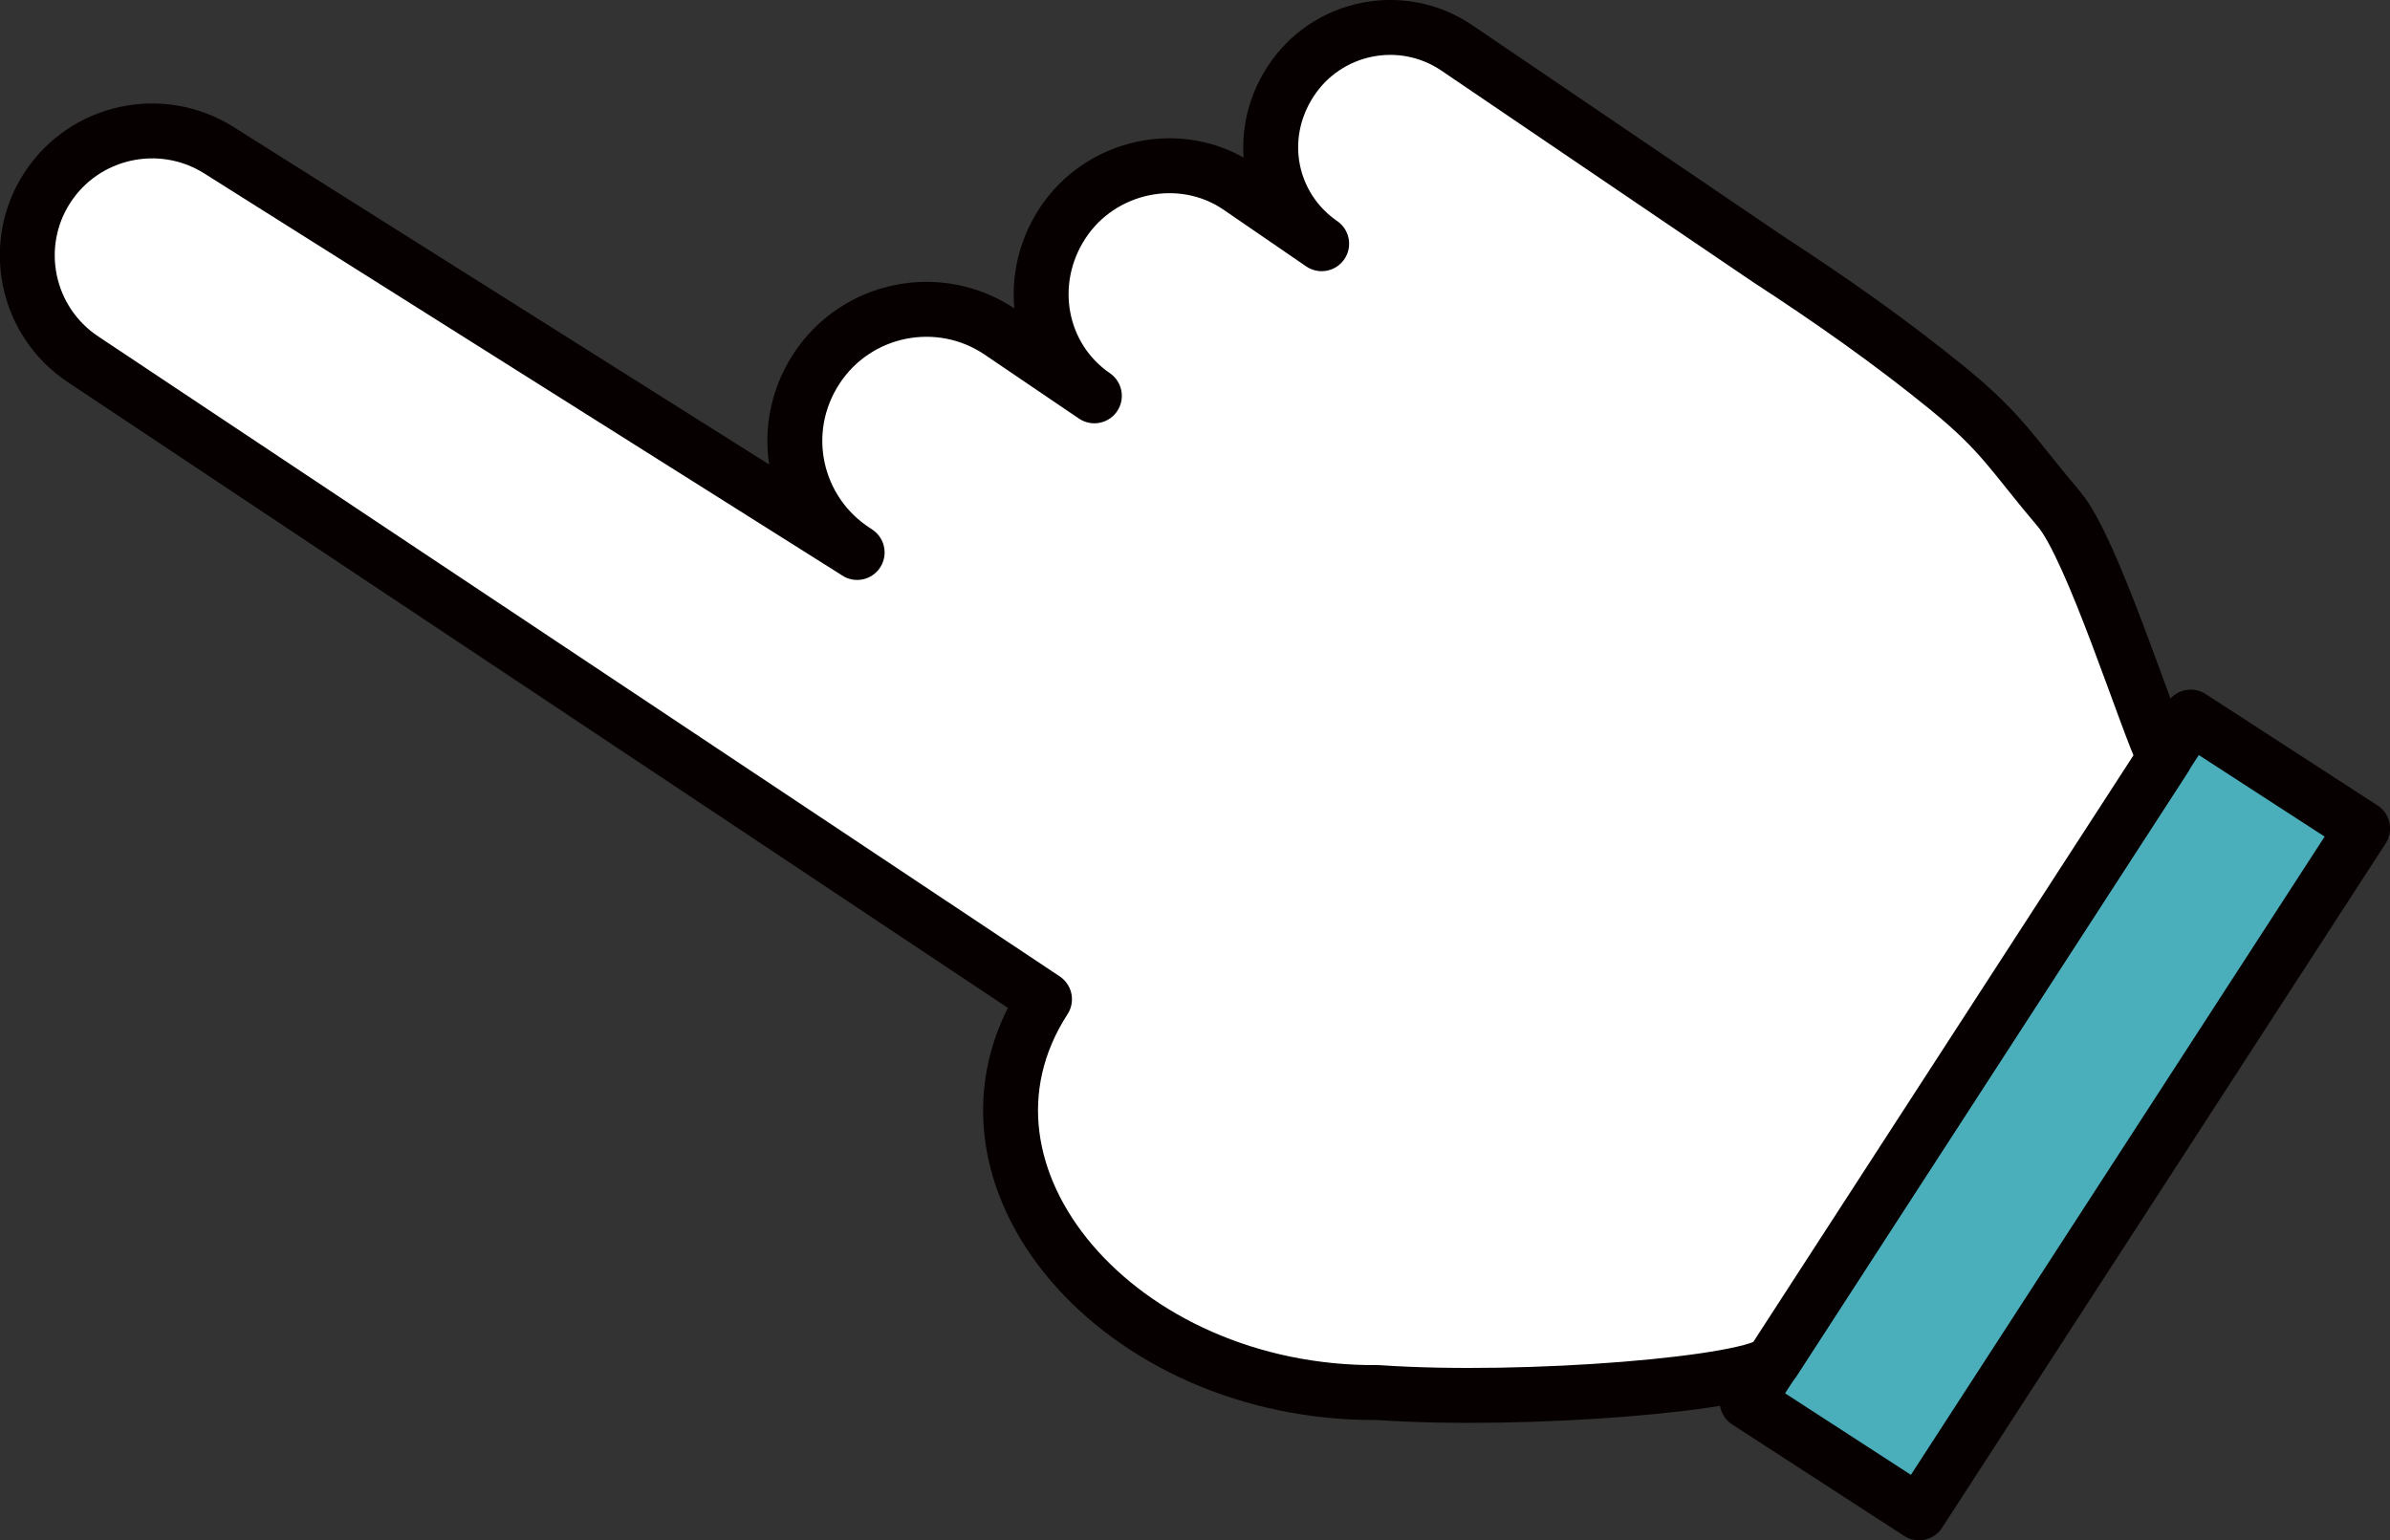 <?xml version="1.0" encoding="UTF-8"?>
<svg id="_レイヤー_2" data-name="レイヤー_2" xmlns="http://www.w3.org/2000/svg" viewBox="0 0 132.28 85.26">
  <rect x="0" y="0" width="132.28" height="85.26" fill="#333333" stroke="none"/>
  <defs>
    <style>
      .cls-1 {
        fill: #4aaebb;
      }

      .cls-1, .cls-2 {
        stroke: #070001;
        stroke-linecap: round;
        stroke-linejoin: round;
        stroke-width: 3.04px;
      }

      .cls-2 {
        fill: #fff;
      }
    </style>
  </defs>
  <g id="_レイヤー_1-2" data-name="レイヤー_1">
    <g>
      <rect class="cls-1" x="91.16" y="56.05" width="45.14" height="11.34" transform="translate(.08 123.58) rotate(-57.05)"/>
      <path class="cls-2" d="M119.8,41.95c-1.02-2.09-4-11.61-5.84-13.77-2.52-2.96-3.09-4.18-6.17-6.69-3.08-2.51-6.41-4.86-9.95-7.16l-17.21-11.68c-3.04-2.06-7.19-1.23-9.2,1.86s-1.17,6.99,1.72,8.98l-4.59-3.15c-3.2-2.17-7.65-1.21-9.76,2.03s-1.3,7.44,1.77,9.54l-5.22-3.54c-3.37-2.28-7.97-1.35-10.18,2.07s-1.21,7.88,2.15,10.06l.12.08-.12-.08L12.11,8.31c-3.2-2.01-7.43-1.09-9.49,2.08s-1.17,7.41,1.98,9.5l53.21,35.42h0c-6.31,9.75,4.14,21.89,18.46,21.77,8.2.57,20.95-.5,21.88-1.72h0s21.65-33.41,21.65-33.41Z"/>
    </g>
  </g>
</svg>